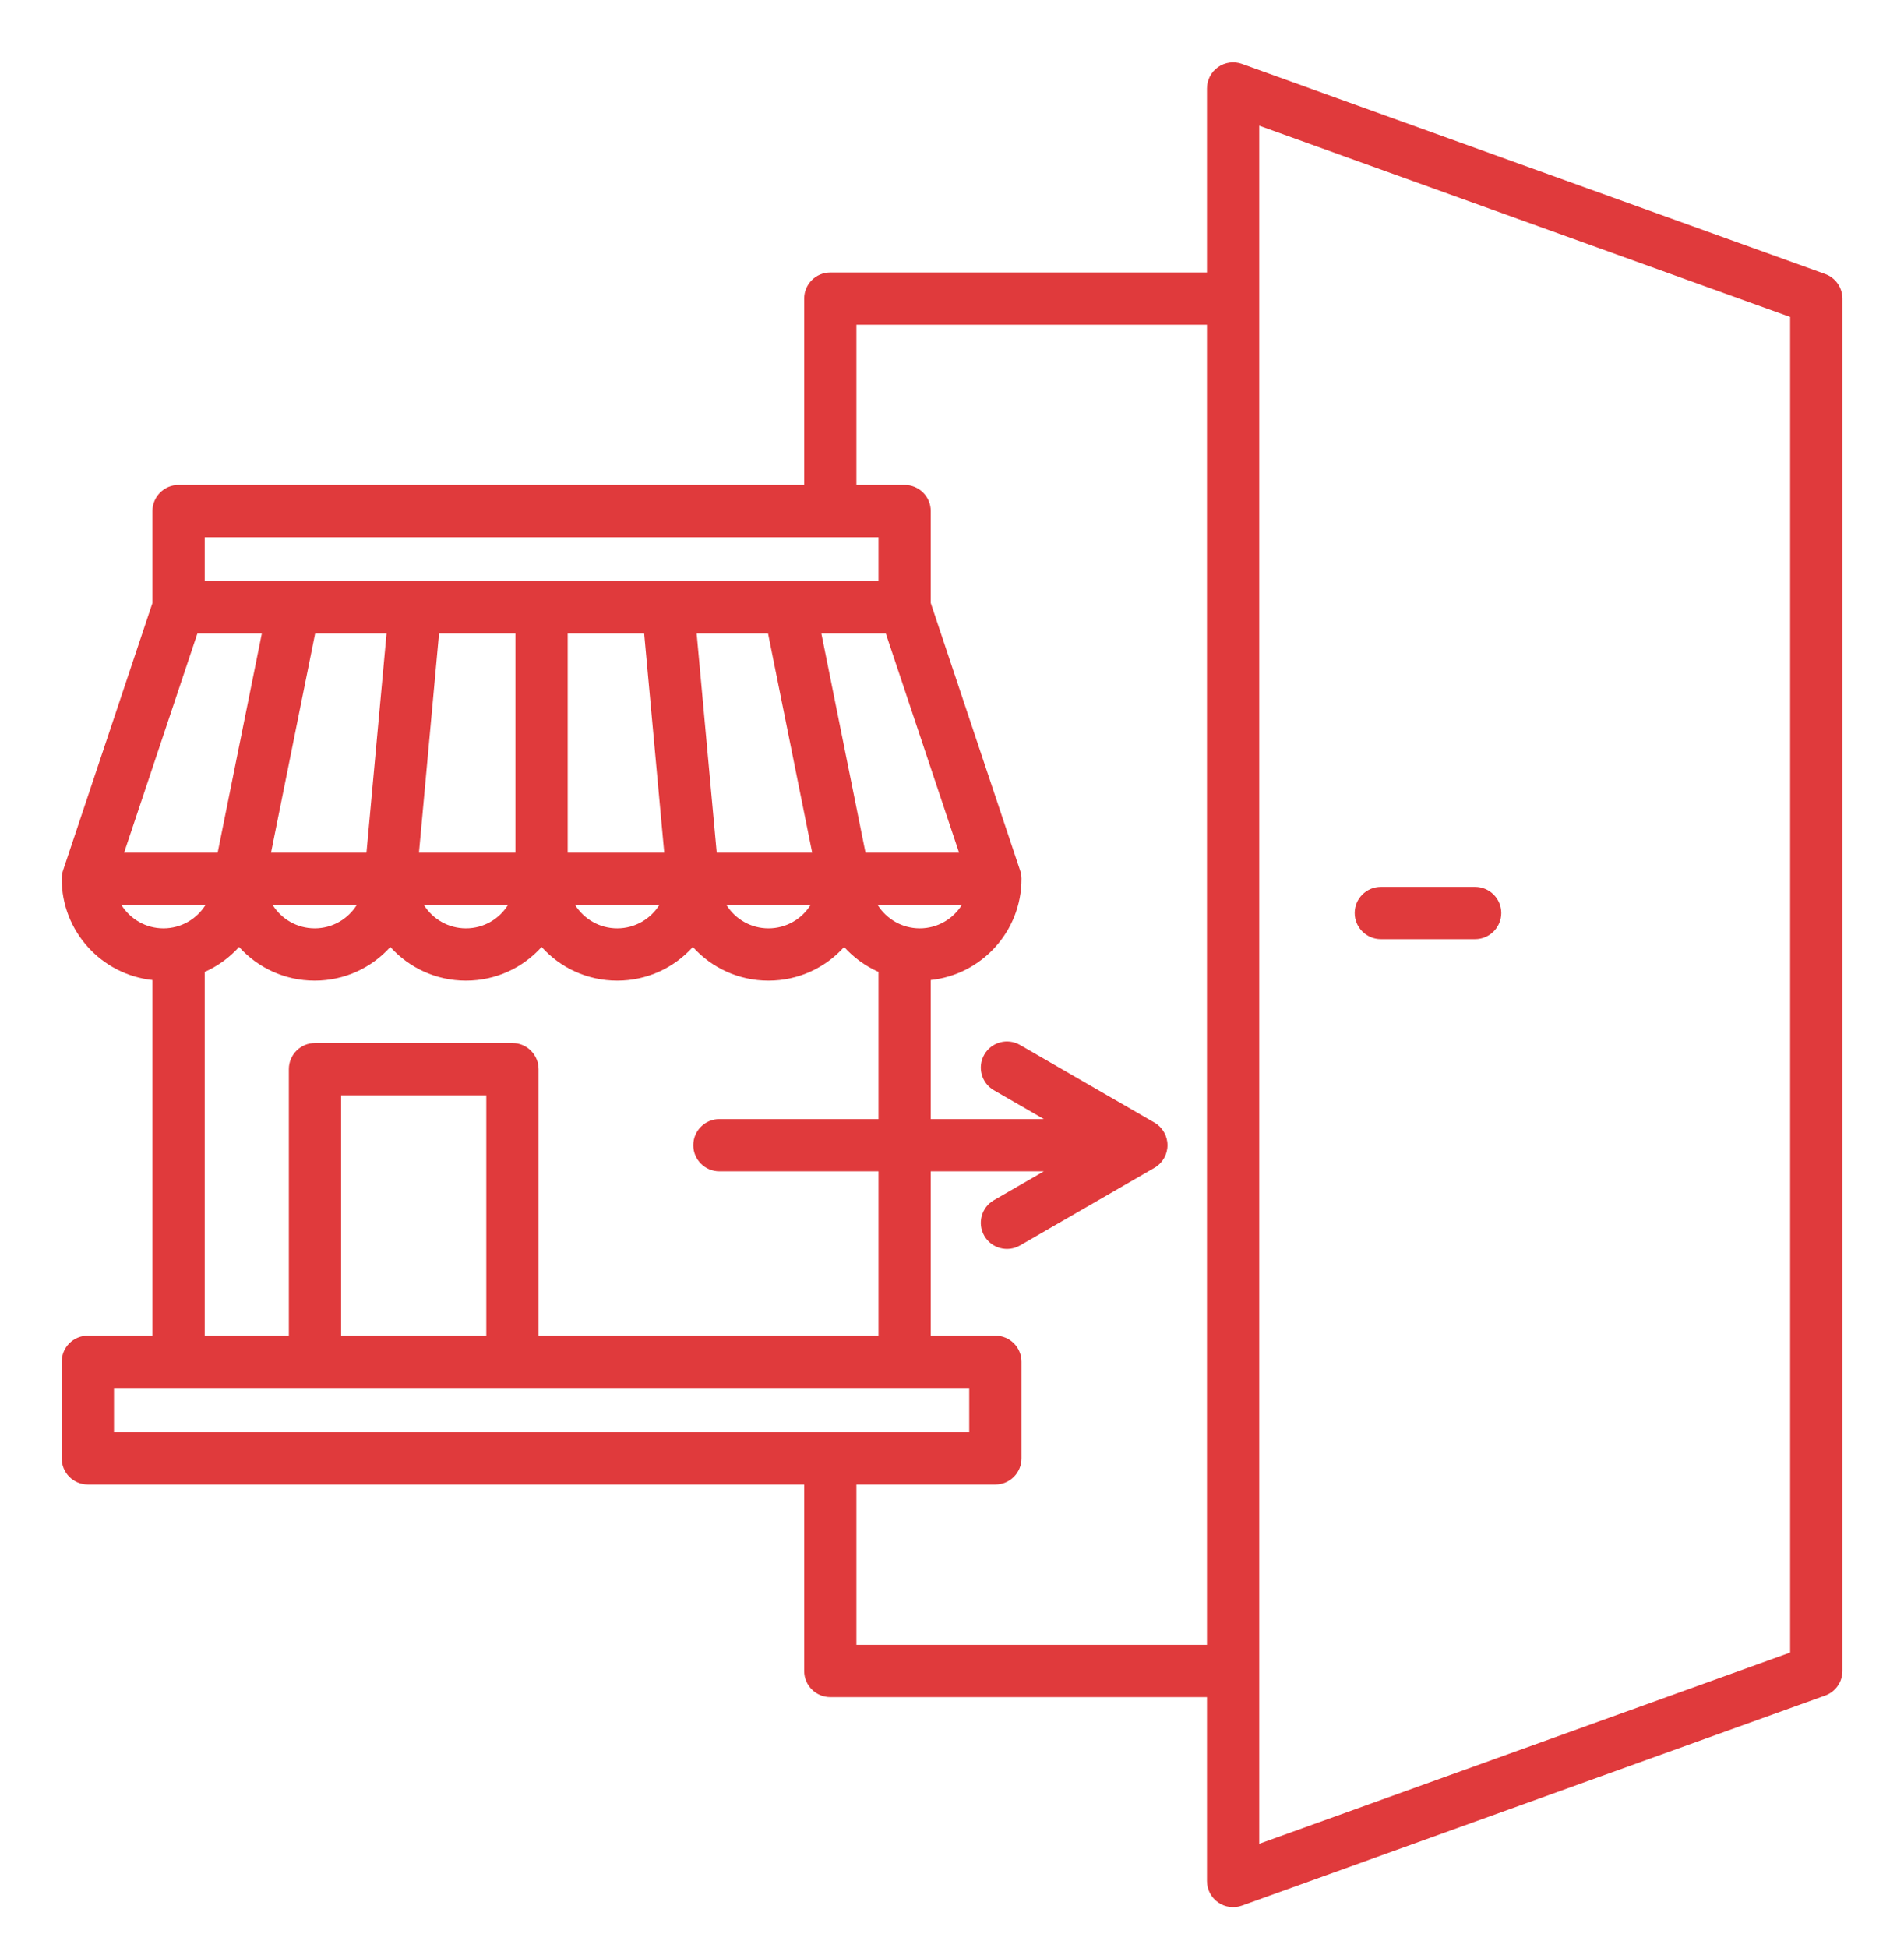 <svg width="44" height="45" viewBox="0 0 44 45" fill="none" xmlns="http://www.w3.org/2000/svg">
<g clip-path="url(#clip0_3269_7027)">
<path fill-rule="evenodd" clip-rule="evenodd" d="M1.426 20.303C1.426 20.302 1.426 20.3 1.426 20.299C1.426 20.228 1.439 20.161 1.461 20.098L3.523 13.931V11.808C3.523 11.475 3.793 11.204 4.127 11.204H18.584V6.899C18.584 6.565 18.854 6.295 19.188 6.295H27.892V2.044C27.892 1.847 27.988 1.663 28.149 1.55C28.31 1.437 28.515 1.409 28.701 1.476L42.178 6.33C42.417 6.417 42.577 6.644 42.577 6.899V38.603C42.577 38.857 42.417 39.085 42.178 39.171L28.701 44.024C28.515 44.091 28.309 44.063 28.149 43.95C27.988 43.837 27.892 43.653 27.892 43.456V39.207H19.188C18.854 39.207 18.584 38.936 18.584 38.603V34.296H2.03C1.696 34.296 1.426 34.025 1.426 33.692V31.461C1.426 31.127 1.696 30.857 2.03 30.857H3.523V22.641C2.344 22.514 1.426 21.517 1.426 20.303ZM2.868 19.699H5.03L6.051 14.634H4.562L2.868 19.699ZM4.749 20.907H2.806C3.008 21.231 3.367 21.447 3.777 21.447C4.187 21.447 4.547 21.231 4.749 20.907ZM4.731 13.426H20.301V12.412H4.731V13.426ZM27.892 7.502H19.791V11.204H20.905C21.239 11.204 21.509 11.475 21.509 11.808V13.931L23.57 20.098C23.593 20.161 23.605 20.228 23.606 20.299V20.303C23.606 21.517 22.688 22.514 21.509 22.641V25.853H24.122L22.968 25.187C22.679 25.02 22.58 24.65 22.747 24.362C22.914 24.073 23.283 23.974 23.572 24.141L26.678 25.934C26.865 26.042 26.98 26.241 26.98 26.457C26.98 26.673 26.865 26.872 26.678 26.98L23.572 28.773C23.283 28.94 22.914 28.841 22.747 28.552C22.58 28.264 22.679 27.894 22.968 27.727L24.122 27.061H21.509V30.857H23.002C23.336 30.857 23.606 31.127 23.606 31.461V33.692C23.606 34.025 23.336 34.296 23.002 34.296H19.791V37.999H27.892V7.502ZM29.1 2.904V42.596L41.369 38.178V7.323L29.1 2.904ZM4.731 30.857H6.675V24.7C6.675 24.367 6.945 24.096 7.279 24.096H11.842C12.175 24.096 12.446 24.367 12.446 24.7V30.857H20.301V27.061H16.625C16.292 27.061 16.021 26.79 16.021 26.457C16.021 26.124 16.292 25.853 16.625 25.853H20.301V22.453C19.997 22.318 19.727 22.121 19.507 21.877C19.076 22.355 18.453 22.655 17.759 22.655C17.065 22.655 16.442 22.355 16.011 21.877C15.581 22.355 14.957 22.655 14.264 22.655C13.57 22.655 12.946 22.355 12.516 21.877C12.085 22.355 11.462 22.655 10.768 22.655C10.074 22.655 9.451 22.355 9.02 21.877C8.59 22.355 7.966 22.655 7.273 22.655C6.579 22.655 5.955 22.355 5.525 21.877C5.305 22.121 5.035 22.318 4.731 22.453V30.857ZM7.883 30.857H11.238V25.304H7.883V30.857ZM2.634 33.088H22.398V32.065H2.634V33.088ZM7.283 14.634L6.263 19.699H8.469L8.933 14.634H7.283ZM14.886 14.634H13.119V19.699H15.35L14.886 14.634ZM11.911 14.634H10.146L9.682 19.699H11.911V14.634ZM17.749 14.634H16.099L16.563 19.699H18.769L17.749 14.634ZM22.163 19.699L20.47 14.634H18.981L20.001 19.699H22.163ZM22.226 20.907H20.283C20.485 21.231 20.845 21.447 21.255 21.447C21.664 21.447 22.024 21.231 22.226 20.907ZM16.788 20.907C16.989 21.231 17.349 21.447 17.759 21.447C18.169 21.447 18.529 21.231 18.731 20.907H16.788ZM13.291 20.907C13.493 21.231 13.854 21.447 14.264 21.447C14.674 21.447 15.034 21.231 15.236 20.907H13.291ZM9.796 20.907C9.998 21.231 10.358 21.447 10.768 21.447C11.178 21.447 11.538 21.231 11.739 20.907H9.796ZM6.301 20.907C6.503 21.231 6.863 21.447 7.273 21.447C7.682 21.447 8.042 21.231 8.244 20.907H6.301ZM31.91 21.697C31.577 21.697 31.306 21.426 31.306 21.093C31.306 20.76 31.577 20.489 31.91 20.489H34.089C34.422 20.489 34.693 20.76 34.693 21.093C34.693 21.426 34.422 21.697 34.089 21.697H31.91Z" fill="#E03A3C"/>
</g>
<defs>
<clipPath id="clip0_3269_7027">
<rect width="44" height="44" fill="white" transform="translate(0 0.75)"/>
</clipPath>
</defs>
</svg>
